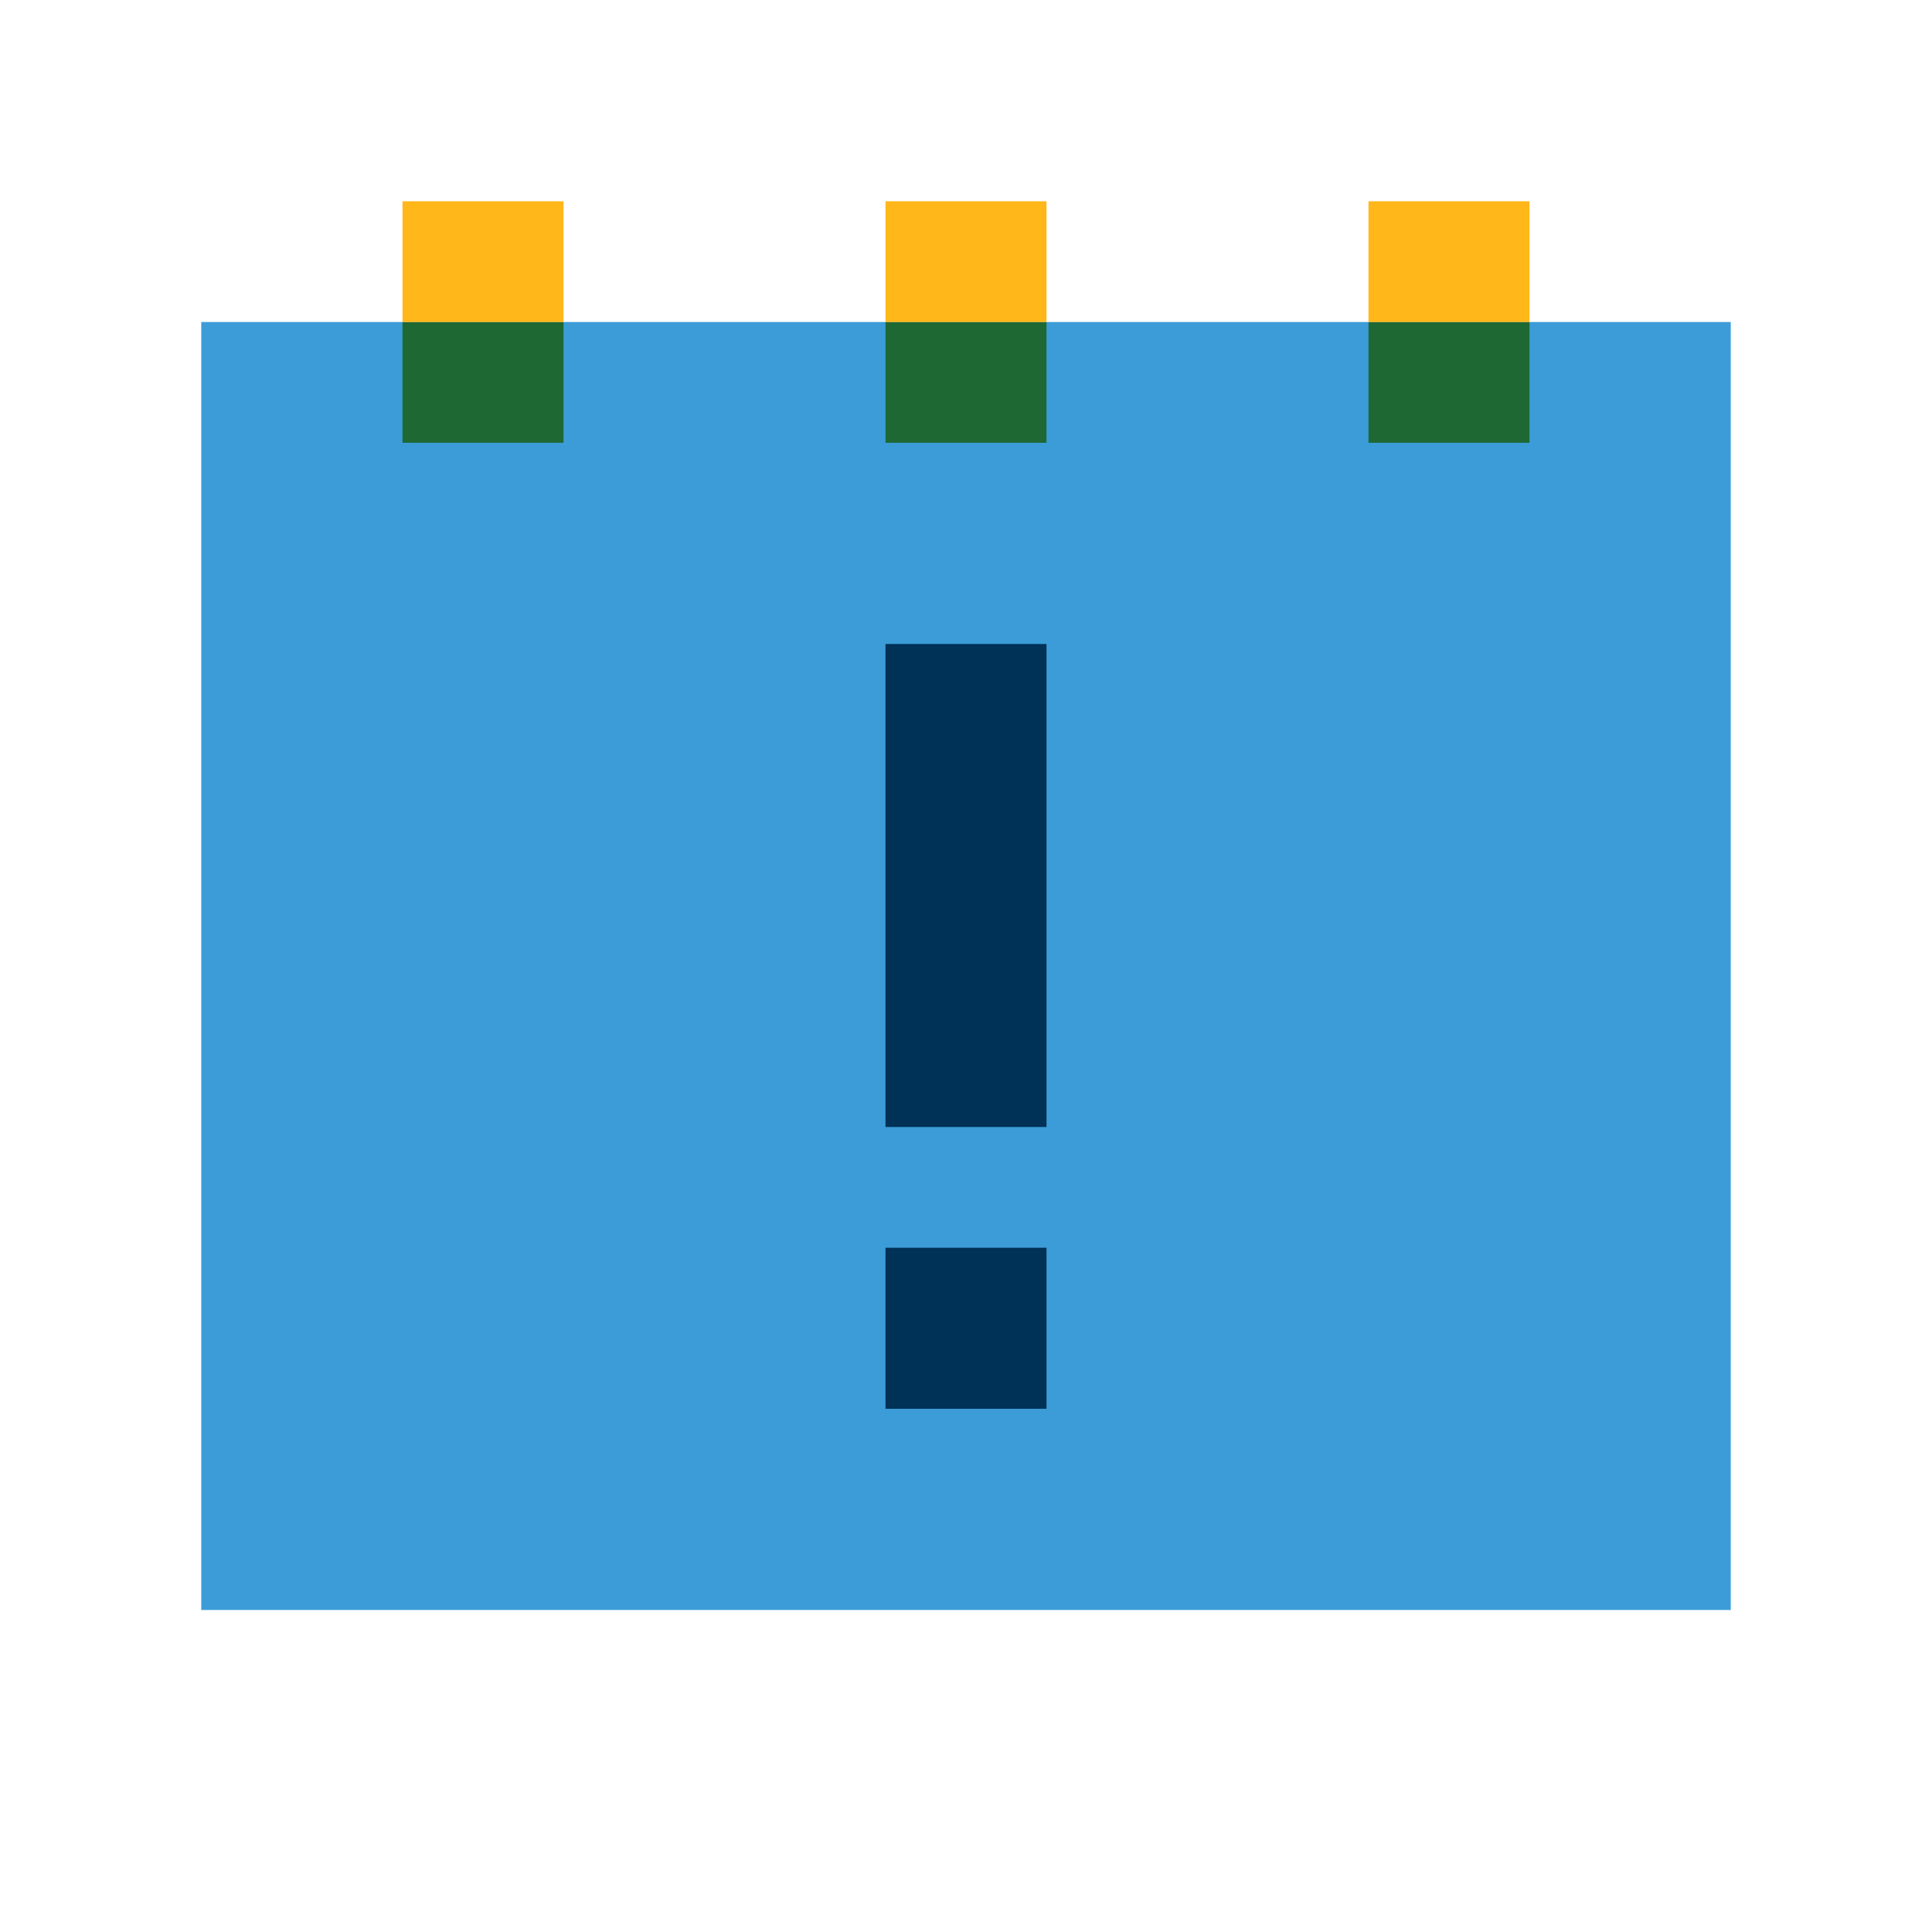 <svg width="64" height="64" viewBox="0 0 64 64" fill="none" xmlns="http://www.w3.org/2000/svg">
<path d="M6.667 53.333V10.667H57.333V53.333H6.667Z" fill="#3C9CD7"/>
<path d="M18.667 10.667H13.333V14.667H18.667V10.667Z" fill="#1E6833"/>
<path d="M50.667 10.667H45.333V14.667H50.667V10.667Z" fill="#1E6833"/>
<path d="M18.667 6.667H13.333V10.667H18.667V6.667Z" fill="#FFB71A"/>
<path d="M34.667 10.667H29.333V14.667H34.667V10.667Z" fill="#1E6833"/>
<path d="M34.667 6.667H29.333V10.667H34.667V6.667Z" fill="#FFB71A"/>
<path d="M50.667 6.667H45.333V10.667H50.667V6.667Z" fill="#FFB71A"/>
<path d="M34.667 21.333H29.333V37.333H34.667V21.333Z" fill="#003157"/>
<path d="M34.667 41.333H29.333V46.667H34.667V41.333Z" fill="#003157"/>
</svg>
